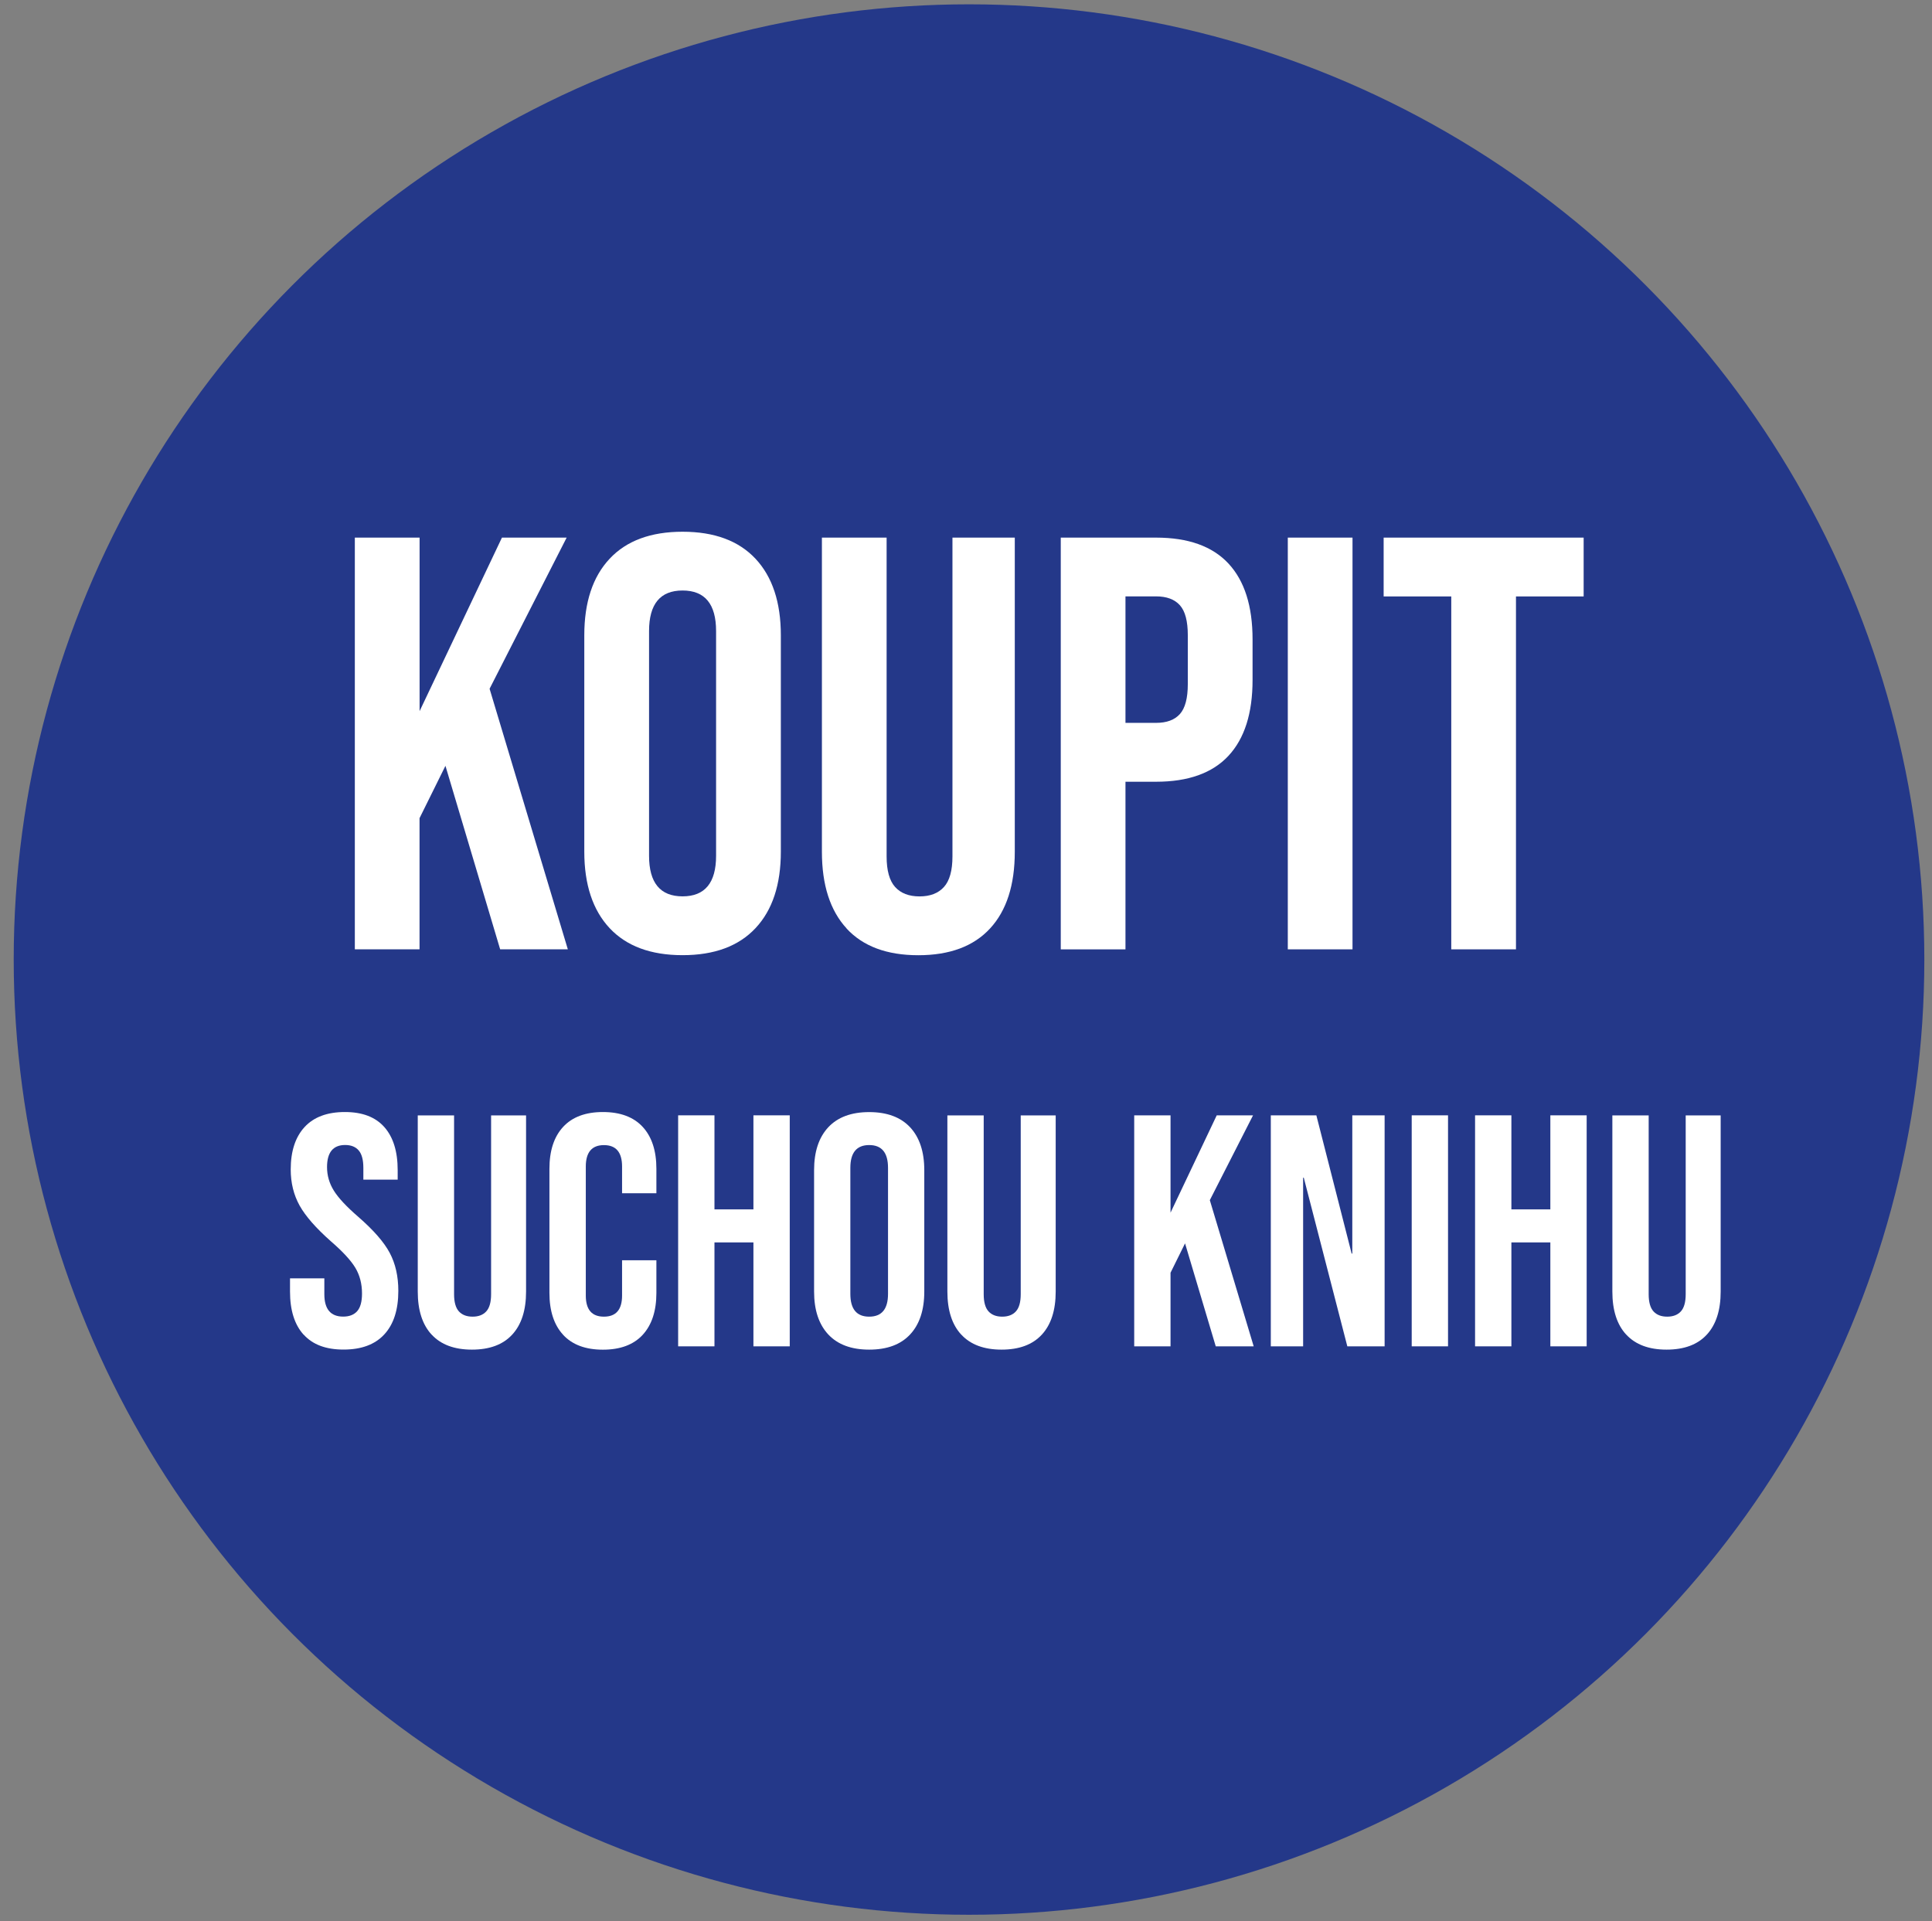 <?xml version="1.0" encoding="UTF-8"?><svg id="a" xmlns="http://www.w3.org/2000/svg" viewBox="0 0 358 356"><rect x="0" y="0" width="358" height="356" fill="#808080" stroke="none"/><defs><style>.b{fill:#fff;}.c{fill:#243889;}</style></defs><circle class="c" cx="179.56" cy="177.82" r="177.02"/><g><path class="b" d="M65.76,99.63h11.99v32.16l15.26-32.16h11.99l-14.28,28.01,14.5,48.29h-12.54l-10.14-34.01-4.8,9.7v24.31h-11.99V99.63Z"/><path class="b" d="M112.96,172c-3.12-3.34-4.69-8.07-4.69-14.17v-40.11c0-6.1,1.56-10.83,4.69-14.17,3.12-3.34,7.63-5.01,13.52-5.01s10.39,1.67,13.52,5.01c3.12,3.34,4.69,8.07,4.69,14.17v40.11c0,6.1-1.56,10.83-4.69,14.17-3.13,3.34-7.63,5.01-13.52,5.01s-10.39-1.67-13.52-5.01Zm19.73-13.41v-41.64c0-5.01-2.07-7.52-6.21-7.52s-6.21,2.51-6.21,7.52v41.64c0,5.01,2.07,7.52,6.21,7.52s6.21-2.51,6.21-7.52Z"/><path class="b" d="M156.88,172.06c-3.05-3.31-4.58-8.05-4.58-14.22v-58.21h11.99v59.08c0,2.62,.53,4.51,1.58,5.67,1.05,1.16,2.56,1.74,4.52,1.74s3.47-.58,4.52-1.74c1.05-1.16,1.58-3.05,1.58-5.67v-59.08h11.55v58.21c0,6.18-1.53,10.92-4.58,14.22-3.05,3.31-7.49,4.96-13.3,4.96s-10.25-1.65-13.3-4.96Z"/><path class="b" d="M196.56,99.63h17.66c5.96,0,10.43,1.6,13.41,4.8,2.98,3.2,4.47,7.89,4.47,14.06v7.52c0,6.18-1.49,10.86-4.47,14.06-2.98,3.2-7.45,4.8-13.41,4.8h-5.67v31.07h-11.99V99.63Zm17.66,34.33c1.96,0,3.43-.54,4.41-1.63,.98-1.09,1.47-2.94,1.47-5.56v-9.05c0-2.62-.49-4.47-1.47-5.56-.98-1.09-2.45-1.64-4.41-1.64h-5.67v23.44h5.67Z"/><path class="b" d="M238.63,99.63h11.99v76.3h-11.99V99.63Z"/><path class="b" d="M268.93,110.53h-12.54v-10.9h37.06v10.9h-12.54v65.4h-11.99V110.53Z"/><path class="b" d="M56.25,247.33c-1.67-1.85-2.51-4.51-2.51-7.98v-2.45h6.36v2.93c0,2.77,1.16,4.16,3.49,4.16,1.14,0,2.01-.34,2.6-1.01s.89-1.76,.89-3.27c0-1.79-.41-3.37-1.22-4.74-.82-1.37-2.32-3.01-4.53-4.92-2.77-2.45-4.71-4.66-5.81-6.63-1.1-1.98-1.65-4.21-1.65-6.7,0-3.38,.86-6,2.57-7.86,1.71-1.85,4.2-2.78,7.46-2.78s5.66,.93,7.31,2.78c1.65,1.86,2.48,4.52,2.48,7.98v1.77h-6.36v-2.2c0-1.47-.29-2.54-.86-3.21-.57-.67-1.41-1.01-2.51-1.01-2.24,0-3.36,1.37-3.36,4.1,0,1.55,.42,3,1.25,4.34,.83,1.35,2.35,2.98,4.56,4.89,2.81,2.45,4.75,4.67,5.81,6.67,1.06,2,1.59,4.34,1.59,7.03,0,3.51-.87,6.2-2.6,8.07-1.73,1.88-4.25,2.81-7.55,2.81s-5.73-.93-7.4-2.78Z"/><path class="b" d="M79.98,247.33c-1.71-1.85-2.57-4.51-2.57-7.98v-32.65h6.73v33.14c0,1.47,.3,2.53,.89,3.18,.59,.65,1.44,.98,2.54,.98s1.95-.33,2.54-.98c.59-.65,.89-1.71,.89-3.18v-33.14h6.48v32.65c0,3.47-.86,6.13-2.57,7.98-1.71,1.86-4.2,2.78-7.46,2.78s-5.75-.93-7.46-2.78Z"/><path class="b" d="M104.35,247.36c-1.69-1.83-2.54-4.42-2.54-7.77v-22.99c0-3.34,.84-5.93,2.54-7.77,1.69-1.83,4.15-2.75,7.37-2.75s5.68,.92,7.37,2.75c1.69,1.83,2.54,4.42,2.54,7.77v4.53h-6.36v-4.95c0-2.65-1.12-3.97-3.36-3.97s-3.36,1.33-3.36,3.97v23.91c0,2.61,1.12,3.91,3.36,3.91s3.36-1.3,3.36-3.91v-6.54h6.36v6.05c0,3.34-.85,5.93-2.54,7.77-1.69,1.83-4.15,2.75-7.37,2.75s-5.68-.92-7.37-2.75Z"/><path class="b" d="M125.66,206.69h6.73v17.43h7.22v-17.43h6.73v42.81h-6.73v-19.26h-7.22v19.26h-6.73v-42.81Z"/><path class="b" d="M153.48,247.3c-1.75-1.88-2.63-4.53-2.63-7.95v-22.5c0-3.42,.88-6.07,2.63-7.95,1.75-1.87,4.28-2.81,7.58-2.81s5.83,.94,7.58,2.81c1.75,1.88,2.63,4.53,2.63,7.95v22.5c0,3.42-.88,6.08-2.63,7.95-1.75,1.88-4.28,2.81-7.58,2.81s-5.83-.94-7.58-2.81Zm11.07-7.52v-23.36c0-2.81-1.16-4.22-3.49-4.22s-3.49,1.41-3.49,4.22v23.36c0,2.81,1.16,4.22,3.49,4.22s3.49-1.41,3.49-4.22Z"/><path class="b" d="M178.12,247.33c-1.71-1.85-2.57-4.51-2.57-7.98v-32.65h6.73v33.14c0,1.47,.3,2.53,.89,3.18,.59,.65,1.44,.98,2.54,.98s1.95-.33,2.54-.98c.59-.65,.89-1.71,.89-3.18v-33.14h6.48v32.65c0,3.47-.86,6.13-2.57,7.98-1.71,1.86-4.2,2.78-7.46,2.78s-5.75-.93-7.46-2.78Z"/><path class="b" d="M210.17,206.69h6.73v18.04l8.56-18.04h6.73l-8.01,15.72,8.13,27.09h-7.03l-5.69-19.08-2.69,5.44v13.64h-6.73v-42.81Z"/><path class="b" d="M235.48,206.69h8.44l6.54,25.62h.12v-25.62h5.99v42.81h-6.91l-8.07-31.25h-.12v31.25h-5.99v-42.81Z"/><path class="b" d="M261.59,206.69h6.73v42.81h-6.73v-42.81Z"/><path class="b" d="M273.33,206.69h6.73v17.43h7.22v-17.43h6.73v42.81h-6.73v-19.26h-7.22v19.26h-6.73v-42.81Z"/><path class="b" d="M301.34,247.33c-1.71-1.85-2.57-4.51-2.57-7.98v-32.65h6.73v33.14c0,1.47,.3,2.53,.89,3.18,.59,.65,1.44,.98,2.54,.98s1.95-.33,2.54-.98c.59-.65,.89-1.71,.89-3.18v-33.14h6.48v32.65c0,3.47-.86,6.13-2.57,7.98-1.71,1.86-4.2,2.78-7.46,2.78s-5.75-.93-7.46-2.78Z"/></g></svg>